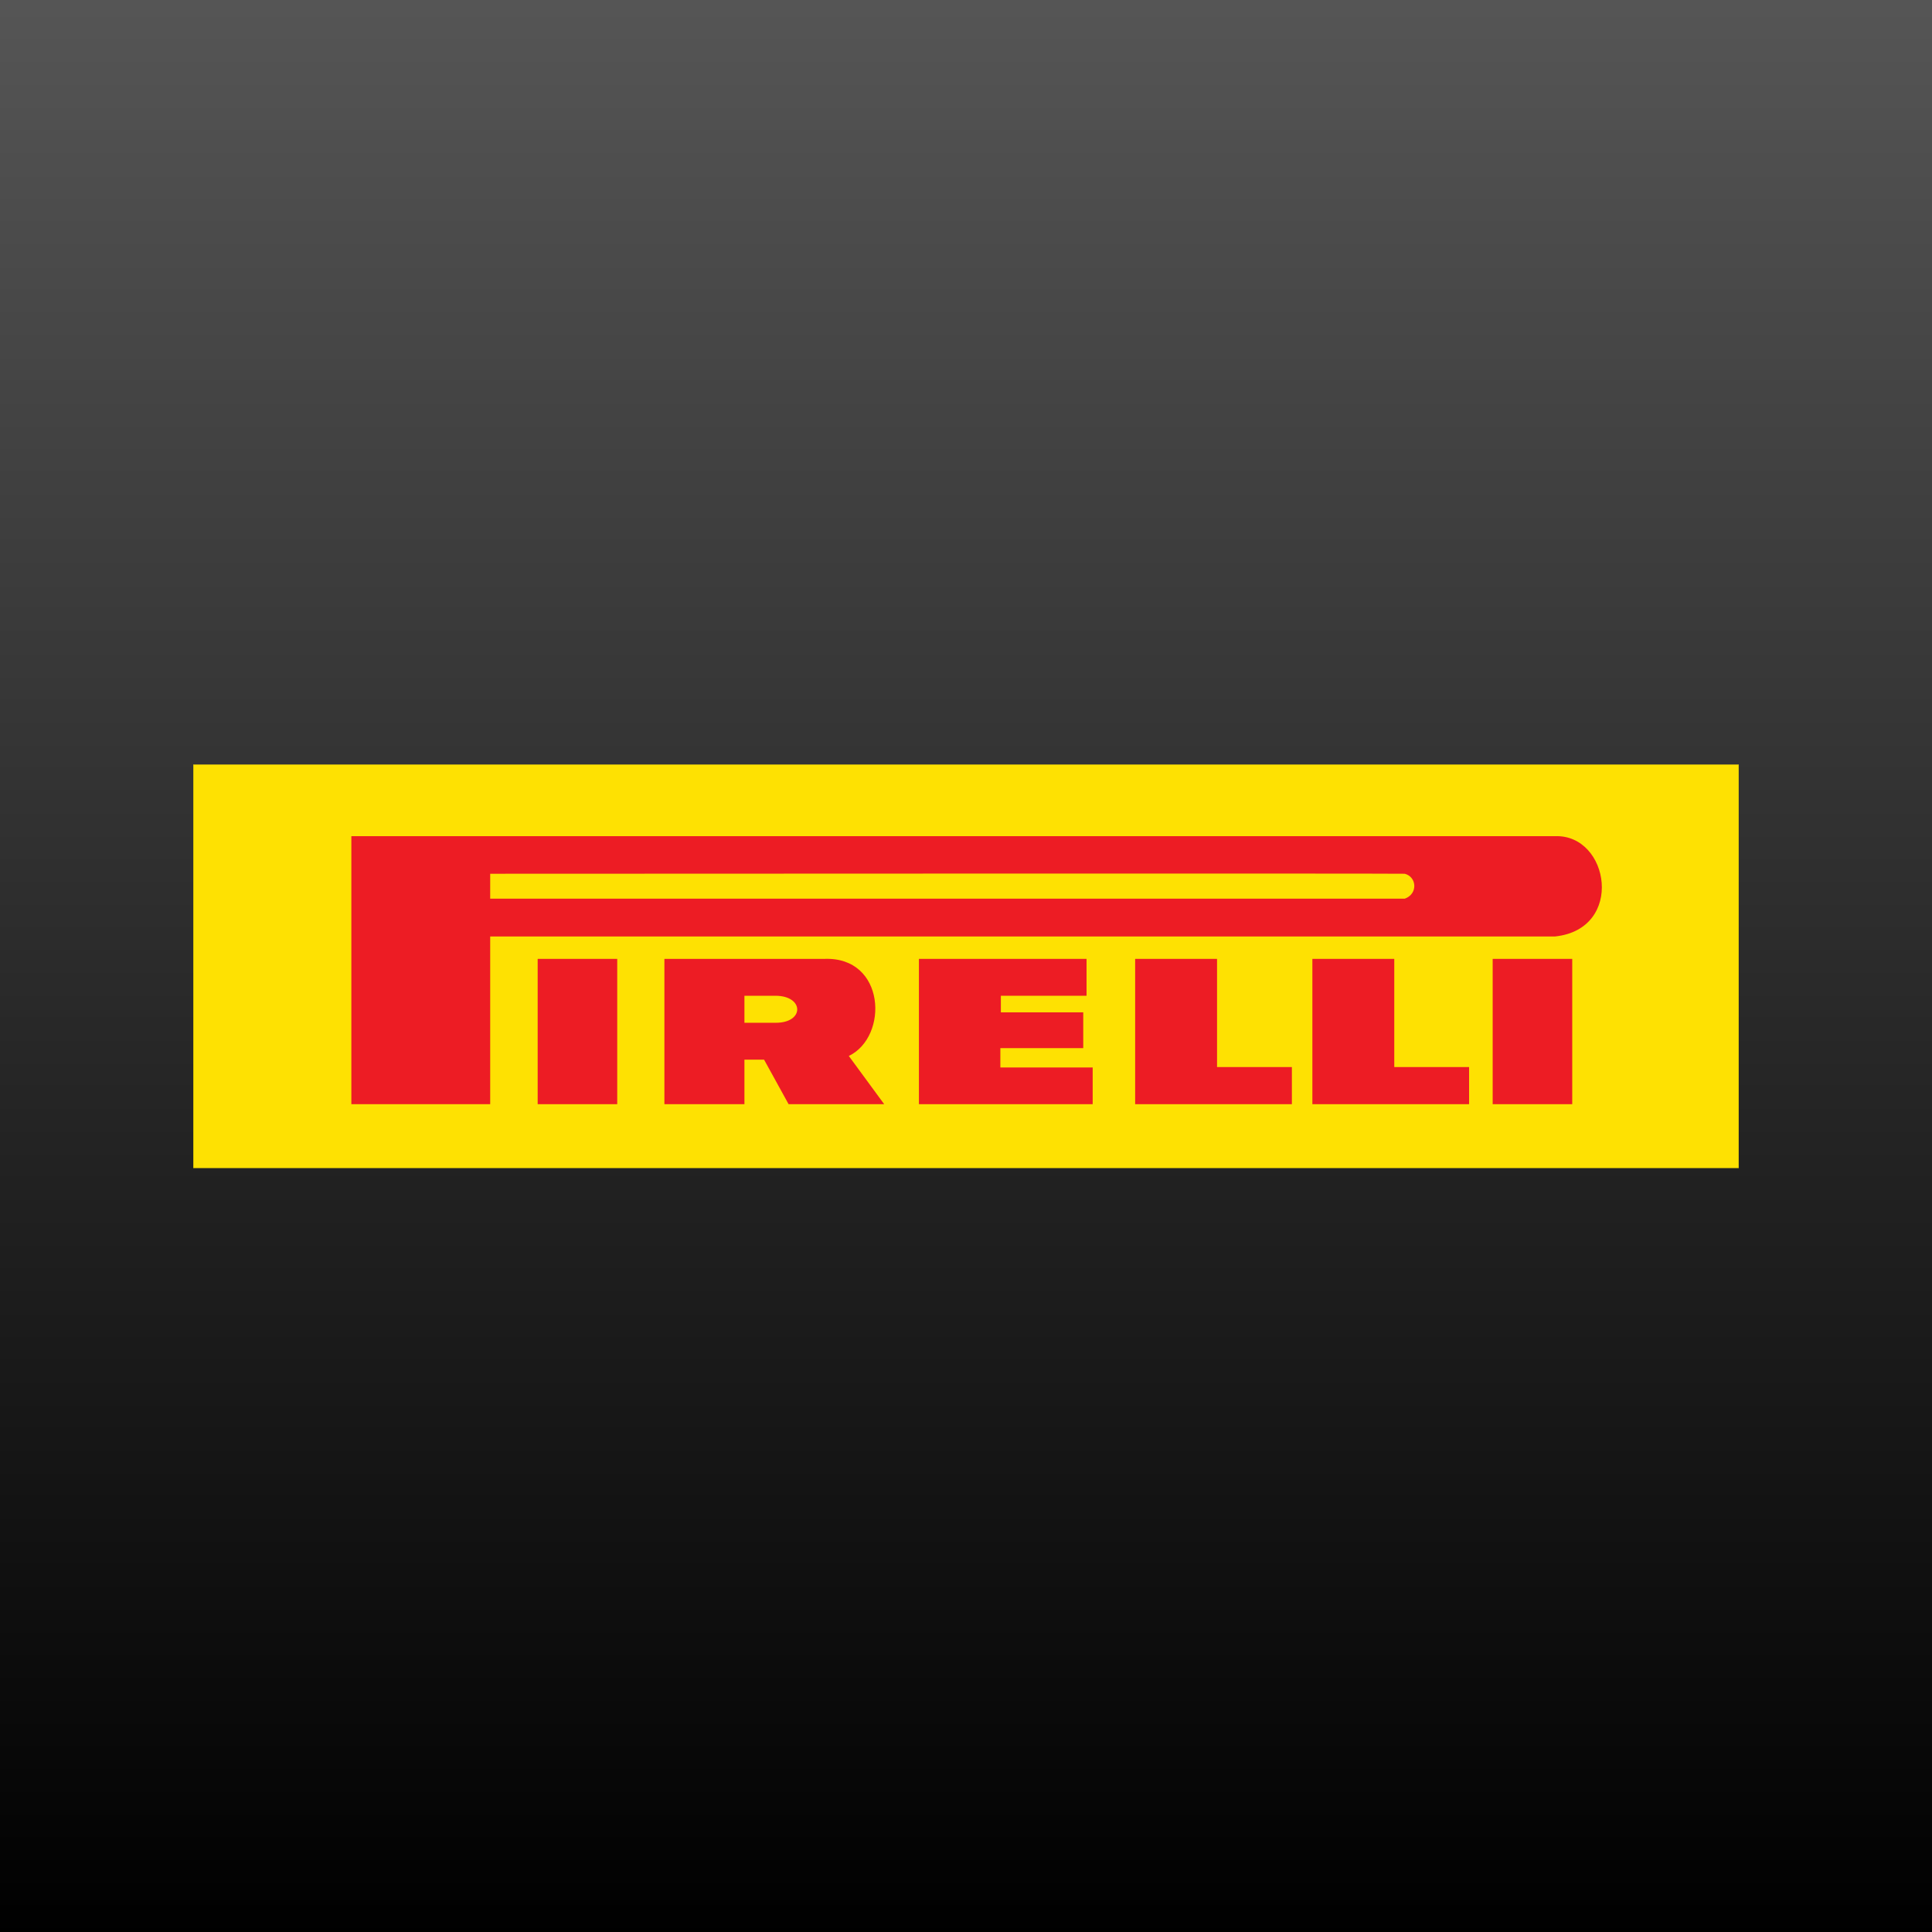 <svg version="1.0" preserveAspectRatio="xMidYMid meet" height="1080" viewBox="0 0 810 810" zoomAndPan="magnify" width="1080" xmlns:xlink="http://www.w3.org/1999/xlink" xmlns="http://www.w3.org/2000/svg"><defs><linearGradient id="2623fcd391" y2="1080" gradientUnits="userSpaceOnUse" x2="540" y1="0" gradientTransform="matrix(0.75, 0, 0, 0.75, 0, 0)" x1="540"><stop offset="0" stop-color="rgb(33.299%, 33.299%, 33.299%)" stop-opacity="1"></stop><stop offset="0.008" stop-color="rgb(33.168%, 33.168%, 33.168%)" stop-opacity="1"></stop><stop offset="0.016" stop-color="rgb(32.909%, 32.909%, 32.909%)" stop-opacity="1"></stop><stop offset="0.023" stop-color="rgb(32.649%, 32.649%, 32.649%)" stop-opacity="1"></stop><stop offset="0.031" stop-color="rgb(32.388%, 32.388%, 32.388%)" stop-opacity="1"></stop><stop offset="0.039" stop-color="rgb(32.129%, 32.129%, 32.129%)" stop-opacity="1"></stop><stop offset="0.047" stop-color="rgb(31.868%, 31.868%, 31.868%)" stop-opacity="1"></stop><stop offset="0.055" stop-color="rgb(31.609%, 31.609%, 31.609%)" stop-opacity="1"></stop><stop offset="0.062" stop-color="rgb(31.348%, 31.348%, 31.348%)" stop-opacity="1"></stop><stop offset="0.07" stop-color="rgb(31.088%, 31.088%, 31.088%)" stop-opacity="1"></stop><stop offset="0.078" stop-color="rgb(30.827%, 30.827%, 30.827%)" stop-opacity="1"></stop><stop offset="0.086" stop-color="rgb(30.568%, 30.568%, 30.568%)" stop-opacity="1"></stop><stop offset="0.094" stop-color="rgb(30.307%, 30.307%, 30.307%)" stop-opacity="1"></stop><stop offset="0.102" stop-color="rgb(30.048%, 30.048%, 30.048%)" stop-opacity="1"></stop><stop offset="0.109" stop-color="rgb(29.787%, 29.787%, 29.787%)" stop-opacity="1"></stop><stop offset="0.117" stop-color="rgb(29.527%, 29.527%, 29.527%)" stop-opacity="1"></stop><stop offset="0.125" stop-color="rgb(29.266%, 29.266%, 29.266%)" stop-opacity="1"></stop><stop offset="0.133" stop-color="rgb(29.007%, 29.007%, 29.007%)" stop-opacity="1"></stop><stop offset="0.141" stop-color="rgb(28.746%, 28.746%, 28.746%)" stop-opacity="1"></stop><stop offset="0.148" stop-color="rgb(28.487%, 28.487%, 28.487%)" stop-opacity="1"></stop><stop offset="0.156" stop-color="rgb(28.226%, 28.226%, 28.226%)" stop-opacity="1"></stop><stop offset="0.164" stop-color="rgb(27.966%, 27.966%, 27.966%)" stop-opacity="1"></stop><stop offset="0.172" stop-color="rgb(27.705%, 27.705%, 27.705%)" stop-opacity="1"></stop><stop offset="0.18" stop-color="rgb(27.446%, 27.446%, 27.446%)" stop-opacity="1"></stop><stop offset="0.188" stop-color="rgb(27.185%, 27.185%, 27.185%)" stop-opacity="1"></stop><stop offset="0.195" stop-color="rgb(26.926%, 26.926%, 26.926%)" stop-opacity="1"></stop><stop offset="0.203" stop-color="rgb(26.665%, 26.665%, 26.665%)" stop-opacity="1"></stop><stop offset="0.211" stop-color="rgb(26.405%, 26.405%, 26.405%)" stop-opacity="1"></stop><stop offset="0.219" stop-color="rgb(26.144%, 26.144%, 26.144%)" stop-opacity="1"></stop><stop offset="0.227" stop-color="rgb(25.885%, 25.885%, 25.885%)" stop-opacity="1"></stop><stop offset="0.234" stop-color="rgb(25.624%, 25.624%, 25.624%)" stop-opacity="1"></stop><stop offset="0.242" stop-color="rgb(25.365%, 25.365%, 25.365%)" stop-opacity="1"></stop><stop offset="0.25" stop-color="rgb(25.104%, 25.104%, 25.104%)" stop-opacity="1"></stop><stop offset="0.258" stop-color="rgb(24.844%, 24.844%, 24.844%)" stop-opacity="1"></stop><stop offset="0.266" stop-color="rgb(24.583%, 24.583%, 24.583%)" stop-opacity="1"></stop><stop offset="0.273" stop-color="rgb(24.324%, 24.324%, 24.324%)" stop-opacity="1"></stop><stop offset="0.281" stop-color="rgb(24.063%, 24.063%, 24.063%)" stop-opacity="1"></stop><stop offset="0.289" stop-color="rgb(23.804%, 23.804%, 23.804%)" stop-opacity="1"></stop><stop offset="0.297" stop-color="rgb(23.543%, 23.543%, 23.543%)" stop-opacity="1"></stop><stop offset="0.305" stop-color="rgb(23.283%, 23.283%, 23.283%)" stop-opacity="1"></stop><stop offset="0.312" stop-color="rgb(23.022%, 23.022%, 23.022%)" stop-opacity="1"></stop><stop offset="0.32" stop-color="rgb(22.763%, 22.763%, 22.763%)" stop-opacity="1"></stop><stop offset="0.328" stop-color="rgb(22.502%, 22.502%, 22.502%)" stop-opacity="1"></stop><stop offset="0.336" stop-color="rgb(22.243%, 22.243%, 22.243%)" stop-opacity="1"></stop><stop offset="0.344" stop-color="rgb(21.982%, 21.982%, 21.982%)" stop-opacity="1"></stop><stop offset="0.352" stop-color="rgb(21.722%, 21.722%, 21.722%)" stop-opacity="1"></stop><stop offset="0.359" stop-color="rgb(21.461%, 21.461%, 21.461%)" stop-opacity="1"></stop><stop offset="0.367" stop-color="rgb(21.202%, 21.202%, 21.202%)" stop-opacity="1"></stop><stop offset="0.375" stop-color="rgb(20.941%, 20.941%, 20.941%)" stop-opacity="1"></stop><stop offset="0.383" stop-color="rgb(20.682%, 20.682%, 20.682%)" stop-opacity="1"></stop><stop offset="0.391" stop-color="rgb(20.421%, 20.421%, 20.421%)" stop-opacity="1"></stop><stop offset="0.398" stop-color="rgb(20.161%, 20.161%, 20.161%)" stop-opacity="1"></stop><stop offset="0.406" stop-color="rgb(19.901%, 19.901%, 19.901%)" stop-opacity="1"></stop><stop offset="0.414" stop-color="rgb(19.641%, 19.641%, 19.641%)" stop-opacity="1"></stop><stop offset="0.422" stop-color="rgb(19.38%, 19.38%, 19.38%)" stop-opacity="1"></stop><stop offset="0.43" stop-color="rgb(19.121%, 19.121%, 19.121%)" stop-opacity="1"></stop><stop offset="0.438" stop-color="rgb(18.86%, 18.86%, 18.86%)" stop-opacity="1"></stop><stop offset="0.445" stop-color="rgb(18.6%, 18.6%, 18.6%)" stop-opacity="1"></stop><stop offset="0.453" stop-color="rgb(18.34%, 18.34%, 18.34%)" stop-opacity="1"></stop><stop offset="0.461" stop-color="rgb(18.08%, 18.08%, 18.08%)" stop-opacity="1"></stop><stop offset="0.469" stop-color="rgb(17.819%, 17.819%, 17.819%)" stop-opacity="1"></stop><stop offset="0.477" stop-color="rgb(17.56%, 17.56%, 17.56%)" stop-opacity="1"></stop><stop offset="0.484" stop-color="rgb(17.299%, 17.299%, 17.299%)" stop-opacity="1"></stop><stop offset="0.492" stop-color="rgb(17.039%, 17.039%, 17.039%)" stop-opacity="1"></stop><stop offset="0.5" stop-color="rgb(16.779%, 16.779%, 16.779%)" stop-opacity="1"></stop><stop offset="0.508" stop-color="rgb(16.519%, 16.519%, 16.519%)" stop-opacity="1"></stop><stop offset="0.516" stop-color="rgb(16.258%, 16.258%, 16.258%)" stop-opacity="1"></stop><stop offset="0.523" stop-color="rgb(15.999%, 15.999%, 15.999%)" stop-opacity="1"></stop><stop offset="0.531" stop-color="rgb(15.738%, 15.738%, 15.738%)" stop-opacity="1"></stop><stop offset="0.539" stop-color="rgb(15.479%, 15.479%, 15.479%)" stop-opacity="1"></stop><stop offset="0.547" stop-color="rgb(15.218%, 15.218%, 15.218%)" stop-opacity="1"></stop><stop offset="0.555" stop-color="rgb(14.958%, 14.958%, 14.958%)" stop-opacity="1"></stop><stop offset="0.562" stop-color="rgb(14.697%, 14.697%, 14.697%)" stop-opacity="1"></stop><stop offset="0.57" stop-color="rgb(14.438%, 14.438%, 14.438%)" stop-opacity="1"></stop><stop offset="0.578" stop-color="rgb(14.177%, 14.177%, 14.177%)" stop-opacity="1"></stop><stop offset="0.586" stop-color="rgb(13.918%, 13.918%, 13.918%)" stop-opacity="1"></stop><stop offset="0.594" stop-color="rgb(13.657%, 13.657%, 13.657%)" stop-opacity="1"></stop><stop offset="0.602" stop-color="rgb(13.397%, 13.397%, 13.397%)" stop-opacity="1"></stop><stop offset="0.609" stop-color="rgb(13.136%, 13.136%, 13.136%)" stop-opacity="1"></stop><stop offset="0.617" stop-color="rgb(12.877%, 12.877%, 12.877%)" stop-opacity="1"></stop><stop offset="0.625" stop-color="rgb(12.616%, 12.616%, 12.616%)" stop-opacity="1"></stop><stop offset="0.633" stop-color="rgb(12.357%, 12.357%, 12.357%)" stop-opacity="1"></stop><stop offset="0.641" stop-color="rgb(12.096%, 12.096%, 12.096%)" stop-opacity="1"></stop><stop offset="0.648" stop-color="rgb(11.836%, 11.836%, 11.836%)" stop-opacity="1"></stop><stop offset="0.656" stop-color="rgb(11.575%, 11.575%, 11.575%)" stop-opacity="1"></stop><stop offset="0.664" stop-color="rgb(11.316%, 11.316%, 11.316%)" stop-opacity="1"></stop><stop offset="0.672" stop-color="rgb(11.055%, 11.055%, 11.055%)" stop-opacity="1"></stop><stop offset="0.68" stop-color="rgb(10.796%, 10.796%, 10.796%)" stop-opacity="1"></stop><stop offset="0.688" stop-color="rgb(10.535%, 10.535%, 10.535%)" stop-opacity="1"></stop><stop offset="0.695" stop-color="rgb(10.275%, 10.275%, 10.275%)" stop-opacity="1"></stop><stop offset="0.703" stop-color="rgb(10.014%, 10.014%, 10.014%)" stop-opacity="1"></stop><stop offset="0.711" stop-color="rgb(9.755%, 9.755%, 9.755%)" stop-opacity="1"></stop><stop offset="0.719" stop-color="rgb(9.494%, 9.494%, 9.494%)" stop-opacity="1"></stop><stop offset="0.727" stop-color="rgb(9.235%, 9.235%, 9.235%)" stop-opacity="1"></stop><stop offset="0.734" stop-color="rgb(8.974%, 8.974%, 8.974%)" stop-opacity="1"></stop><stop offset="0.742" stop-color="rgb(8.714%, 8.714%, 8.714%)" stop-opacity="1"></stop><stop offset="0.75" stop-color="rgb(8.453%, 8.453%, 8.453%)" stop-opacity="1"></stop><stop offset="0.758" stop-color="rgb(8.194%, 8.194%, 8.194%)" stop-opacity="1"></stop><stop offset="0.766" stop-color="rgb(7.933%, 7.933%, 7.933%)" stop-opacity="1"></stop><stop offset="0.773" stop-color="rgb(7.674%, 7.674%, 7.674%)" stop-opacity="1"></stop><stop offset="0.781" stop-color="rgb(7.413%, 7.413%, 7.413%)" stop-opacity="1"></stop><stop offset="0.789" stop-color="rgb(7.153%, 7.153%, 7.153%)" stop-opacity="1"></stop><stop offset="0.797" stop-color="rgb(6.892%, 6.892%, 6.892%)" stop-opacity="1"></stop><stop offset="0.805" stop-color="rgb(6.633%, 6.633%, 6.633%)" stop-opacity="1"></stop><stop offset="0.812" stop-color="rgb(6.372%, 6.372%, 6.372%)" stop-opacity="1"></stop><stop offset="0.82" stop-color="rgb(6.113%, 6.113%, 6.113%)" stop-opacity="1"></stop><stop offset="0.828" stop-color="rgb(5.852%, 5.852%, 5.852%)" stop-opacity="1"></stop><stop offset="0.836" stop-color="rgb(5.592%, 5.592%, 5.592%)" stop-opacity="1"></stop><stop offset="0.844" stop-color="rgb(5.331%, 5.331%, 5.331%)" stop-opacity="1"></stop><stop offset="0.852" stop-color="rgb(5.072%, 5.072%, 5.072%)" stop-opacity="1"></stop><stop offset="0.859" stop-color="rgb(4.811%, 4.811%, 4.811%)" stop-opacity="1"></stop><stop offset="0.867" stop-color="rgb(4.552%, 4.552%, 4.552%)" stop-opacity="1"></stop><stop offset="0.875" stop-color="rgb(4.291%, 4.291%, 4.291%)" stop-opacity="1"></stop><stop offset="0.883" stop-color="rgb(4.031%, 4.031%, 4.031%)" stop-opacity="1"></stop><stop offset="0.891" stop-color="rgb(3.77%, 3.77%, 3.77%)" stop-opacity="1"></stop><stop offset="0.898" stop-color="rgb(3.511%, 3.511%, 3.511%)" stop-opacity="1"></stop><stop offset="0.906" stop-color="rgb(3.25%, 3.25%, 3.25%)" stop-opacity="1"></stop><stop offset="0.914" stop-color="rgb(2.991%, 2.991%, 2.991%)" stop-opacity="1"></stop><stop offset="0.922" stop-color="rgb(2.73%, 2.73%, 2.73%)" stop-opacity="1"></stop><stop offset="0.93" stop-color="rgb(2.47%, 2.47%, 2.47%)" stop-opacity="1"></stop><stop offset="0.938" stop-color="rgb(2.209%, 2.209%, 2.209%)" stop-opacity="1"></stop><stop offset="0.945" stop-color="rgb(1.95%, 1.95%, 1.95%)" stop-opacity="1"></stop><stop offset="0.953" stop-color="rgb(1.689%, 1.689%, 1.689%)" stop-opacity="1"></stop><stop offset="0.961" stop-color="rgb(1.43%, 1.43%, 1.43%)" stop-opacity="1"></stop><stop offset="0.969" stop-color="rgb(1.169%, 1.169%, 1.169%)" stop-opacity="1"></stop><stop offset="0.977" stop-color="rgb(0.909%, 0.909%, 0.909%)" stop-opacity="1"></stop><stop offset="0.984" stop-color="rgb(0.648%, 0.648%, 0.648%)" stop-opacity="1"></stop><stop offset="0.992" stop-color="rgb(0.389%, 0.389%, 0.389%)" stop-opacity="1"></stop><stop offset="1" stop-color="rgb(0.13%, 0.13%, 0.13%)" stop-opacity="1"></stop></linearGradient><clipPath id="5d383f4274"><path clip-rule="nonzero" d="M 81 320.355 L 729 320.355 L 729 489.855 L 81 489.855 Z M 81 320.355"></path></clipPath></defs><rect fill-opacity="1" height="972" y="-81" fill="#ffffff" width="972" x="-81"></rect><rect height="972" y="-81" width="972" fill="url(#2623fcd391)" x="-81"></rect><g clip-path="url(#5d383f4274)"><path stroke-miterlimit="4" stroke-opacity="1" stroke-width="0.113" stroke="#fee102" d="M -578.052 -71.974 L 223.766 -71.974 L 223.766 -280.448 L -578.052 -280.448 Z M -578.052 -71.974" stroke-linejoin="miter" fill-rule="nonzero" fill="#fee102" fill-opacity="1" transform="matrix(0.808, 0, 0, 0.811, 548.138, 548.012)" stroke-linecap="butt"></path></g><path fill-rule="nonzero" fill-opacity="1" d="M 278.551 462.934 L 312.105 462.934 L 312.105 444.266 L 320.34 444.266 L 330.621 462.934 L 370.703 462.934 L 355.871 442.723 C 372.68 434.602 371.293 401.047 345.66 402.016 C 343.887 402.016 278.551 402.016 278.551 402.016 L 278.551 462.934" fill="#ed1c24"></path><path fill-rule="nonzero" fill-opacity="1" d="M 147.309 462.934 L 205.516 462.934 L 205.516 392.617 L 651.984 392.617 C 681.188 389.523 674.855 349.781 651.984 350.566 C 650.801 350.566 147.309 350.566 147.309 350.566 L 147.309 462.934" fill="#ed1c24"></path><path fill-rule="nonzero" fill-opacity="1" d="M 205.516 366.328 L 205.516 376.77 L 588.957 376.77 C 594.484 374.832 594.094 367.684 588.957 366.328 C 588.176 366.141 205.516 366.328 205.516 366.328" fill="#fee102"></path><path fill-rule="nonzero" fill-opacity="1" d="M 225.422 462.934 L 258.773 462.934 L 258.773 402.016 L 225.422 402.016 Z M 225.422 462.934" fill="#ed1c24"></path><path fill-rule="nonzero" fill-opacity="1" d="M 312.105 428.801 L 312.105 417.477 L 325.086 417.477 C 337.16 417.477 337.355 428.801 325.285 428.801 C 324.098 428.801 312.105 428.801 312.105 428.801" fill="#fee102"></path><path fill-rule="nonzero" fill-opacity="1" d="M 385.262 402.016 L 385.262 462.934 L 458.109 462.934 L 458.109 447.543 L 419.406 447.543 L 419.406 439.434 L 454.156 439.434 L 454.156 424.43 L 419.617 424.43 L 419.617 417.477 L 455.539 417.477 L 455.539 402.016 L 385.262 402.016" fill="#ed1c24"></path><path fill-rule="nonzero" fill-opacity="1" d="M 475.914 402.016 L 475.914 462.934 L 541.629 462.934 L 541.629 447.367 L 510.25 447.367 L 510.25 402.016 L 475.914 402.016" fill="#ed1c24"></path><path fill-rule="nonzero" fill-opacity="1" d="M 550.219 402.016 L 550.219 462.934 L 615.922 462.934 L 615.922 447.367 L 584.555 447.367 L 584.555 402.016 L 550.219 402.016" fill="#ed1c24"></path><path fill-rule="nonzero" fill-opacity="1" d="M 625.812 462.934 L 659.168 462.934 L 659.168 402.016 L 625.812 402.016 Z M 625.812 462.934" fill="#ed1c24"></path></svg>